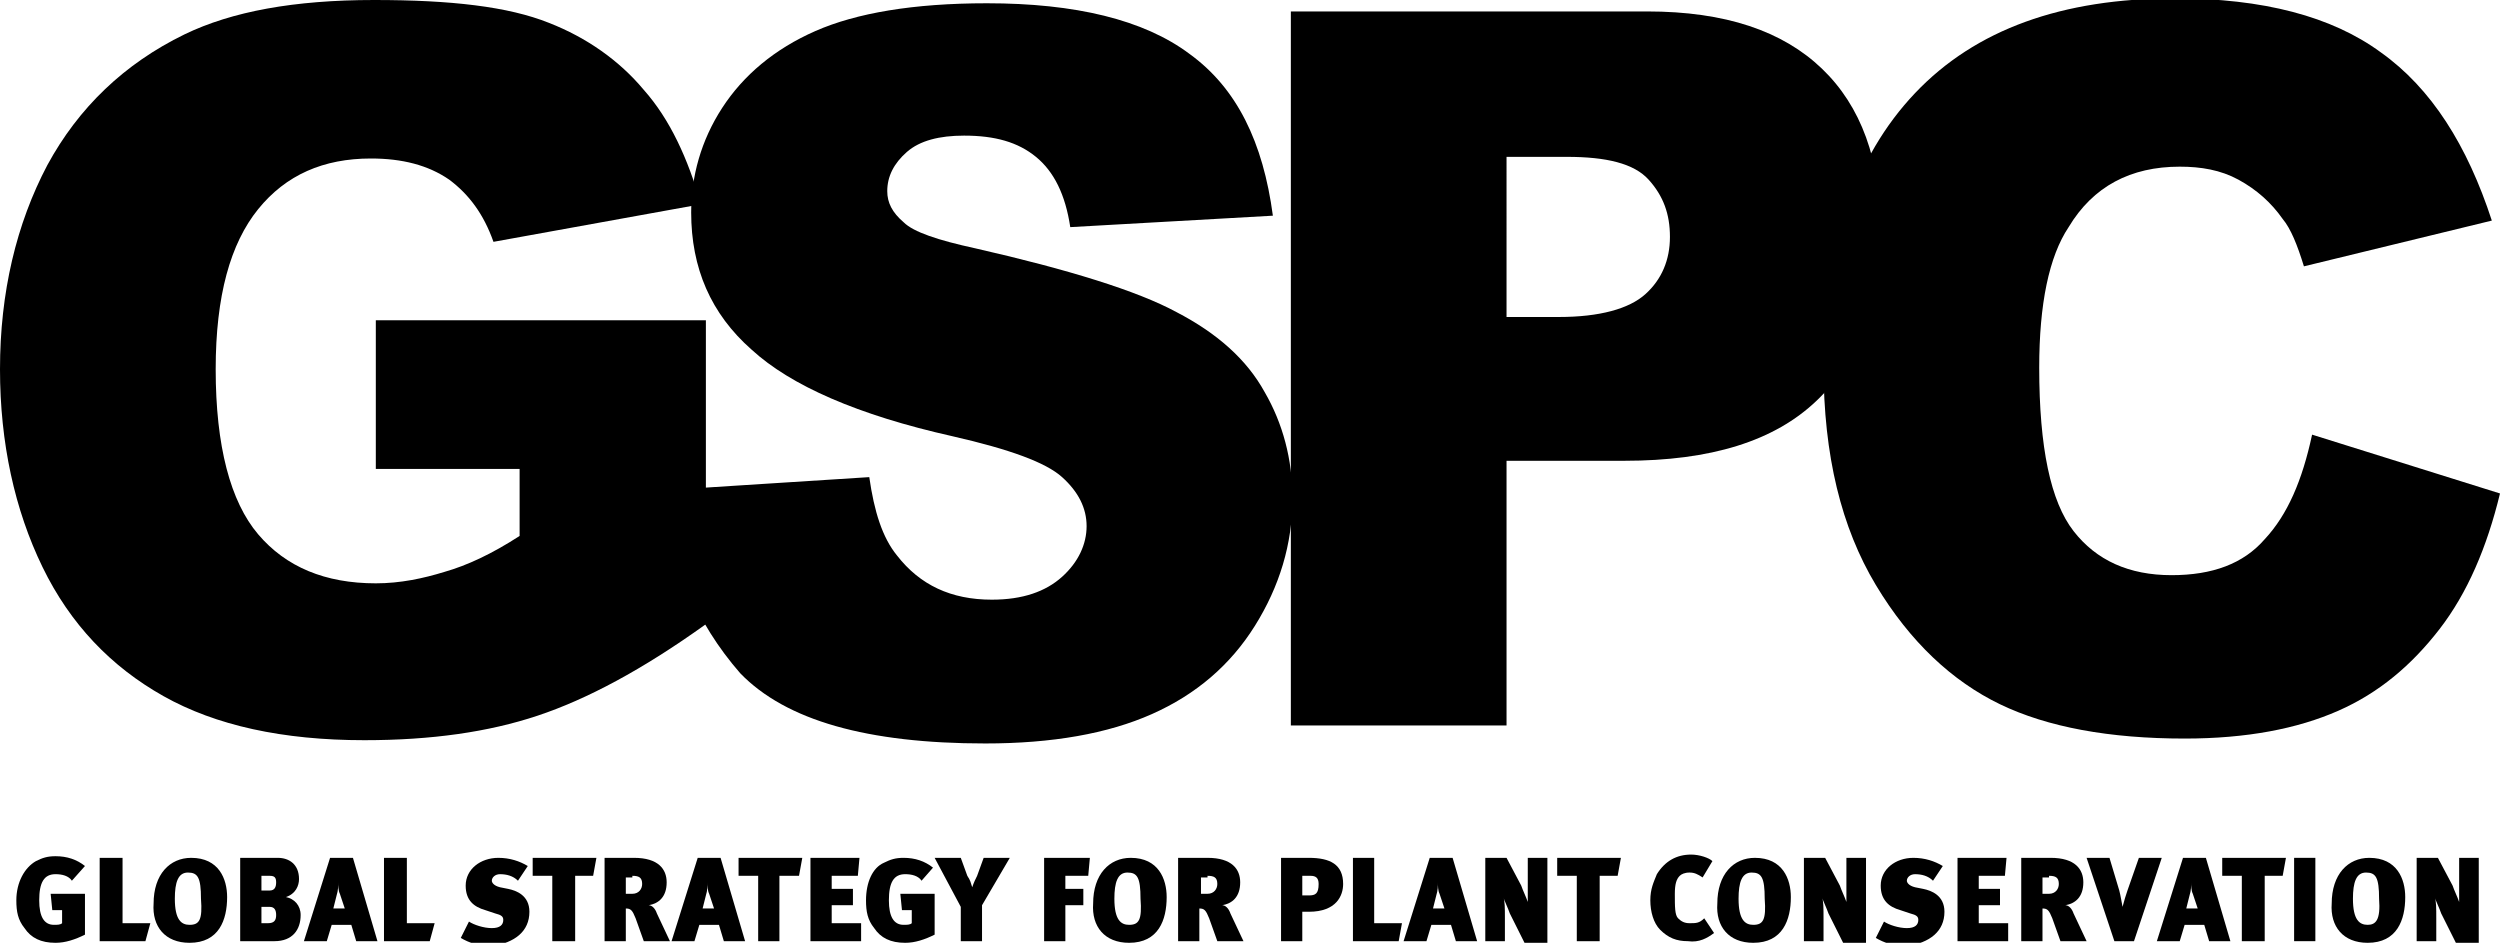 <svg version="1.1" id="Layer_1" xmlns="http://www.w3.org/2000/svg" xmlns:xlink="http://www.w3.org/1999/xlink" x="0px" y="0px"
	 viewBox="0 0 153 57.7" style="enable-background:new 0 0 153 57.7;" xml:space="preserve" class="gspc_mono_rev" role="img">
	 <title>GSPC Logo</title>
<g>
	<path d="M31.8,28.7v4.1c-1.7,1.1-3.2,1.8-4.6,2.2c-1.3,0.4-2.7,0.7-4.2,0.7c-3.1,0-5.5-1-7.2-3
		c-1.7-2-2.6-5.4-2.6-10.1c0-4.5,0.9-7.7,2.6-9.8c1.7-2.1,4-3.1,6.9-3.1c1.9,0,3.5,0.4,4.8,1.3c1.2,0.9,2.1,2.1,2.7,3.8l12.7-2.3
		c-0.8-2.8-1.9-5.2-3.5-7c-1.5-1.8-3.5-3.2-5.8-4.1C31.1,0.4,27.6,0,22.9,0C18,0,14.2,0.7,11.3,2.1c-3.7,1.8-6.5,4.5-8.4,8
		C1,13.7,0,17.9,0,22.6c0,4.5,0.9,8.6,2.6,12.1c1.7,3.5,4.2,6.1,7.4,7.9c3.2,1.8,7.3,2.7,12.3,2.7c4.1,0,7.6-0.5,10.6-1.5
		c3-1,6.4-2.8,10.3-5.6V19.6H23v9.1H31.8z"/>
	<path d="M40.7,30l12.5-0.8c0.3,2.1,0.8,3.7,1.7,4.8c1.4,1.8,3.3,2.7,5.8,2.7c1.9,0,3.3-0.5,4.3-1.4
		c1-0.9,1.5-2,1.5-3.1c0-1.1-0.5-2.1-1.5-3c-1-0.9-3.2-1.7-6.7-2.5c-5.8-1.3-9.9-3.1-12.3-5.3c-2.5-2.2-3.7-5-3.7-8.4
		c0-2.2,0.6-4.4,1.9-6.4c1.3-2,3.2-3.6,5.7-4.7c2.5-1.1,6-1.7,10.5-1.7c5.4,0,9.6,1,12.4,3.1c2.9,2.1,4.5,5.4,5.1,9.9l-12.4,0.7
		c-0.3-2-1-3.4-2.1-4.3c-1.1-0.9-2.5-1.3-4.4-1.3c-1.5,0-2.7,0.3-3.5,1c-0.8,0.7-1.2,1.5-1.2,2.4c0,0.7,0.3,1.3,1,1.9
		c0.6,0.6,2.1,1.1,4.4,1.6c5.7,1.3,9.9,2.6,12.3,3.9c2.5,1.3,4.3,2.9,5.4,4.9c1.1,1.9,1.7,4.1,1.7,6.5c0,2.8-0.8,5.4-2.3,7.8
		c-1.5,2.4-3.6,4.2-6.3,5.4c-2.7,1.2-6.1,1.8-10.2,1.8c-7.2,0-12.2-1.4-15-4.3C42.6,38.1,41,34.4,40.7,30"/>
	<path d="M79,0.7h21.8c4.8,0,8.3,1.2,10.7,3.5c2.4,2.3,3.6,5.6,3.6,9.9c0,4.4-1.3,7.9-3.9,10.4
		c-2.6,2.5-6.5,3.7-11.8,3.7h-7.2v16.2H79V0.7z M92.2,19.4h3.2c2.5,0,4.3-0.5,5.3-1.4c1-0.9,1.5-2.1,1.5-3.5c0-1.4-0.4-2.5-1.3-3.5
		c-0.9-1-2.6-1.4-5-1.4h-3.7V19.4z"/>
	<path d="M141.5,26.6l11.5,3.6c-0.8,3.3-2,6.1-3.7,8.3c-1.7,2.2-3.7,3.9-6.2,5c-2.5,1.1-5.6,1.7-9.4,1.7
		c-4.6,0-8.4-0.7-11.3-2.1c-2.9-1.4-5.5-3.8-7.6-7.3c-2.1-3.5-3.2-7.9-3.2-13.4c0-7.2,1.9-12.8,5.6-16.7c3.7-3.9,9-5.8,15.9-5.8
		c5.4,0,9.6,1.1,12.6,3.3c3.1,2.2,5.3,5.7,6.8,10.3L141,16.3c-0.4-1.3-0.8-2.3-1.3-2.9c-0.7-1-1.6-1.8-2.7-2.4
		c-1.1-0.6-2.3-0.8-3.6-0.8c-3,0-5.3,1.2-6.8,3.7c-1.2,1.8-1.8,4.7-1.8,8.6c0,4.9,0.7,8.2,2.1,10c1.4,1.8,3.4,2.7,6,2.7
		c2.5,0,4.4-0.7,5.7-2.2C140,31.5,140.9,29.4,141.5,26.6"/>
	<path d="M5.2,57.2v-2.5H3.1l0.1,1h0.6v0.8c-0.1,0.1-0.3,0.1-0.5,0.1c-0.6,0-0.9-0.5-0.9-1.5c0-1.1,0.3-1.6,1-1.6
		c0.4,0,0.8,0.1,1,0.4L5.2,53c-0.5-0.4-1.1-0.6-1.8-0.6c-0.5,0-0.8,0.1-1.2,0.3C1.5,53.1,1,54,1,55.1c0,0.7,0.1,1.2,0.5,1.7
		c0.4,0.6,1,0.9,1.9,0.9C4,57.7,4.6,57.5,5.2,57.2z"/>
	<polygon points="9.2,56.5 7.5,56.5 7.5,52.5 6.1,52.5 6.1,57.6 8.9,57.6 	"/>
	<path d="M11.6,56.6c-0.5,0-0.9-0.3-0.9-1.6c0-1,0.2-1.6,0.8-1.6c0.6,0,0.8,0.3,0.8,1.6C12.4,56.3,12.2,56.6,11.6,56.6z
		 M11.6,57.7c1.8,0,2.3-1.4,2.3-2.8c0-1.1-0.5-2.4-2.2-2.4c-1.3,0-2.3,1-2.3,2.8C9.3,56.7,10.1,57.7,11.6,57.7z"/>
	<path d="M16.9,56c0,0.3-0.1,0.5-0.5,0.5H16v-1h0.5C16.8,55.5,16.9,55.7,16.9,56z M16.5,53.6c0.3,0,0.4,0.1,0.4,0.4
		c0,0.3-0.1,0.5-0.4,0.5H16v-0.9H16.5z M18.4,56c0-0.6-0.4-1-0.9-1.1c0.6-0.2,0.8-0.7,0.8-1.1c0-0.9-0.6-1.3-1.3-1.3h-2.3v5.1h2.1
		C17.9,57.6,18.4,56.9,18.4,56z"/>
	<path d="M21.1,55.6h-0.7l0.2-0.8c0.1-0.3,0.1-0.6,0.1-0.8c0,0.2,0,0.5,0.1,0.7L21.1,55.6z M23.1,57.6l-1.5-5.1h-1.4
		l-1.6,5.1h1.4l0.3-1h1.2l0.3,1H23.1z"/>
	<polygon points="26.6,56.5 24.9,56.5 24.9,52.5 23.5,52.5 23.5,57.6 26.3,57.6 	"/>
	<path d="M32.4,55.8c0-1-0.8-1.3-1.3-1.4l-0.5-0.1c-0.4-0.1-0.5-0.3-0.5-0.4c0-0.2,0.2-0.4,0.5-0.4
		c0.4,0,0.8,0.1,1.1,0.4l0.6-0.9c-0.5-0.3-1.1-0.5-1.8-0.5c-1.1,0-2,0.7-2,1.7c0,0.9,0.5,1.3,1.2,1.5l0.6,0.2
		c0.4,0.1,0.5,0.2,0.5,0.4c0,0.3-0.2,0.5-0.7,0.5c-0.5,0-1.1-0.2-1.4-0.4l-0.5,1c0.5,0.3,1.1,0.5,1.9,0.5
		C31.5,57.7,32.4,57,32.4,55.8z"/>
	<polygon points="36.5,52.5 32.6,52.5 32.6,53.6 33.8,53.6 33.8,57.6 35.2,57.6 35.2,53.6 36.3,53.6 	"/>
	<path d="M38.7,53.6c0.4,0,0.6,0.1,0.6,0.5c0,0.3-0.2,0.6-0.6,0.6h-0.4v-1H38.7z M41,57.6c-0.2-0.4-0.6-1.3-0.8-1.7
		c-0.1-0.3-0.3-0.5-0.5-0.5c0.6-0.1,1.1-0.5,1.1-1.4c0-0.8-0.5-1.5-2-1.5H37v5.1h1.3v-2c0.3,0,0.4,0.1,0.6,0.6l0.5,1.4H41z"/>
	<path d="M43.7,55.6H43l0.2-0.8c0.1-0.3,0.1-0.6,0.1-0.8c0,0.2,0,0.5,0.1,0.7L43.7,55.6z M45.6,57.6l-1.5-5.1h-1.4
		l-1.6,5.1h1.4l0.3-1h1.2l0.3,1H45.6z"/>
	<polygon points="49.1,52.5 45.2,52.5 45.2,53.6 46.4,53.6 46.4,57.6 47.7,57.6 47.7,53.6 48.9,53.6 	"/>
	<polygon points="52.7,57.6 52.7,56.5 50.9,56.5 50.9,55.4 52.2,55.4 52.2,54.4 50.9,54.4 50.9,53.6 52.5,53.6 
		52.6,52.5 49.6,52.5 49.6,57.6 	"/>
	<path d="M57.2,57.2v-2.5h-2.1l0.1,1h0.6v0.8c-0.1,0.1-0.3,0.1-0.5,0.1c-0.6,0-0.9-0.5-0.9-1.5c0-1.1,0.3-1.6,1-1.6
		c0.4,0,0.8,0.1,1,0.4l0.7-0.8c-0.5-0.4-1.1-0.6-1.8-0.6c-0.5,0-0.8,0.1-1.2,0.3C53.4,53.1,53,54,53,55.1c0,0.7,0.1,1.2,0.5,1.7
		c0.4,0.6,1,0.9,1.9,0.9C56,57.7,56.6,57.5,57.2,57.2z"/>
	<path d="M61.8,52.5h-1.6l-0.4,1.1c-0.1,0.2-0.2,0.4-0.3,0.7c-0.1-0.3-0.1-0.4-0.3-0.7l-0.4-1.1h-1.6l1.6,3v2.1h1.3
		v-2.2L61.8,52.5z"/>
	<polygon points="66.7,52.5 63.9,52.5 63.9,57.6 65.2,57.6 65.2,55.4 66.3,55.4 66.3,54.4 65.2,54.4 65.2,53.6 
		66.6,53.6 	"/>
	<path d="M69.1,56.6c-0.5,0-0.9-0.3-0.9-1.6c0-1,0.2-1.6,0.8-1.6c0.6,0,0.8,0.3,0.8,1.6C69.9,56.3,69.7,56.6,69.1,56.6z
		 M69.1,57.7c1.8,0,2.3-1.4,2.3-2.8c0-1.1-0.5-2.4-2.2-2.4c-1.3,0-2.3,1-2.3,2.8C66.8,56.7,67.6,57.7,69.1,57.7z"/>
	<path d="M73.9,53.6c0.4,0,0.6,0.1,0.6,0.5c0,0.3-0.2,0.6-0.6,0.6h-0.4v-1H73.9z M76.1,57.6c-0.2-0.4-0.6-1.3-0.8-1.7
		c-0.1-0.3-0.3-0.5-0.5-0.5c0.6-0.1,1.1-0.5,1.1-1.4c0-0.8-0.5-1.5-2-1.5h-1.8v5.1h1.3v-2c0.3,0,0.4,0.1,0.6,0.6l0.5,1.4H76.1z"/>
	<path d="M80.2,53.6c0.3,0,0.5,0.1,0.5,0.5c0,0.6-0.2,0.7-0.6,0.7h-0.4v-1.2H80.2z M82.2,54.1c0-1.2-0.8-1.6-2.1-1.6
		h-1.7v5.1h1.3v-1.8h0.4C81.8,55.8,82.2,54.8,82.2,54.1z"/>
	<polygon points="85.8,56.5 84.1,56.5 84.1,52.5 82.8,52.5 82.8,57.6 85.6,57.6 	"/>
	<path d="M88.4,55.6h-0.7l0.2-0.8c0.1-0.3,0.1-0.6,0.1-0.8c0,0.2,0,0.5,0.1,0.7L88.4,55.6z M90.4,57.6l-1.5-5.1h-1.4
		l-1.6,5.1h1.4l0.3-1h1.2l0.3,1H90.4z"/>
	<path d="M94.7,57.6v-5.1h-1.2v1.6c0,0.3,0,0.8,0,1.1c-0.1-0.3-0.3-0.7-0.4-1l-0.9-1.7h-1.3v5.1h1.2v-1.4
		c0-0.6,0-1.1-0.1-1.3c0.1,0.3,0.3,0.7,0.4,1l0.9,1.8H94.7z"/>
	<polygon points="99.2,52.5 95.3,52.5 95.3,53.6 96.5,53.6 96.5,57.6 97.9,57.6 97.9,53.6 99,53.6 	"/>
	<path d="M104.9,57.1l-0.6-0.9c-0.3,0.3-0.5,0.3-0.9,0.3c-0.3,0-0.5-0.1-0.7-0.3c-0.2-0.2-0.2-0.7-0.2-1.5
		c0-0.6,0.1-0.9,0.3-1.1c0.1-0.1,0.3-0.2,0.6-0.2c0.3,0,0.5,0.1,0.8,0.3l0.6-1c-0.2-0.2-0.8-0.4-1.3-0.4c-0.9,0-1.6,0.4-2.1,1.2
		c-0.2,0.5-0.4,0.9-0.4,1.6c0,0.7,0.2,1.4,0.6,1.8c0.5,0.5,1,0.7,1.7,0.7C104,57.7,104.5,57.4,104.9,57.1z"/>
	<path d="M107.3,56.6c-0.5,0-0.9-0.3-0.9-1.6c0-1,0.2-1.6,0.8-1.6c0.6,0,0.8,0.3,0.8,1.6
		C108.1,56.3,107.9,56.6,107.3,56.6z M107.3,57.7c1.8,0,2.3-1.4,2.3-2.8c0-1.1-0.5-2.4-2.2-2.4c-1.3,0-2.3,1-2.3,2.8
		C105,56.7,105.8,57.7,107.3,57.7z"/>
	<path d="M114.2,57.6v-5.1h-1.2v1.6c0,0.3,0,0.8,0,1.1c-0.1-0.3-0.3-0.7-0.4-1l-0.9-1.7h-1.3v5.1h1.2v-1.4
		c0-0.6,0-1.1-0.1-1.3c0.1,0.3,0.3,0.7,0.4,1l0.9,1.8H114.2z"/>
	<path d="M119,55.8c0-1-0.8-1.3-1.3-1.4l-0.5-0.1c-0.4-0.1-0.5-0.3-0.5-0.4c0-0.2,0.2-0.4,0.5-0.4
		c0.4,0,0.8,0.1,1.1,0.4l0.6-0.9c-0.5-0.3-1.1-0.5-1.8-0.5c-1.1,0-2,0.7-2,1.7c0,0.9,0.5,1.3,1.2,1.5l0.6,0.2
		c0.4,0.1,0.5,0.2,0.5,0.4c0,0.3-0.2,0.5-0.7,0.5c-0.5,0-1.1-0.2-1.4-0.4l-0.5,1c0.5,0.3,1.1,0.5,1.9,0.5
		C118.1,57.7,119,57,119,55.8z"/>
	<polygon points="122.9,57.6 122.9,56.5 121.1,56.5 121.1,55.4 122.4,55.4 122.4,54.4 121.1,54.4 121.1,53.6 
		122.7,53.6 122.8,52.5 119.8,52.5 119.8,57.6 	"/>
	<path d="M125.4,53.6c0.4,0,0.6,0.1,0.6,0.5c0,0.3-0.2,0.6-0.6,0.6H125v-1H125.4z M127.7,57.6c-0.2-0.4-0.6-1.3-0.8-1.7
		c-0.1-0.3-0.3-0.5-0.5-0.5c0.6-0.1,1.1-0.5,1.1-1.4c0-0.8-0.5-1.5-2-1.5h-1.8v5.1h1.3v-2c0.3,0,0.4,0.1,0.6,0.6l0.5,1.4H127.7z"/>
	<path d="M132.3,52.5h-1.4l-0.7,2c-0.1,0.3-0.2,0.6-0.3,1h0c-0.1-0.5-0.1-0.6-0.2-1l-0.6-2h-1.4l1.7,5.1h1.2L132.3,52.5
		z"/>
	<path d="M134.5,55.6h-0.7l0.2-0.8c0.1-0.3,0.1-0.6,0.1-0.8c0,0.2,0,0.5,0.1,0.7L134.5,55.6z M136.5,57.6l-1.5-5.1h-1.4
		l-1.6,5.1h1.4l0.3-1h1.2l0.3,1H136.5z"/>
	<polygon points="139.9,52.5 136,52.5 136,53.6 137.2,53.6 137.2,57.6 138.6,57.6 138.6,53.6 139.7,53.6 	"/>
	<rect x="140.4" y="52.5" width="1.3" height="5.1"/>
	<path d="M144.9,56.6c-0.5,0-0.9-0.3-0.9-1.6c0-1,0.2-1.6,0.8-1.6c0.6,0,0.8,0.3,0.8,1.6
		C145.7,56.3,145.4,56.6,144.9,56.6z M144.9,57.7c1.8,0,2.3-1.4,2.3-2.8c0-1.1-0.5-2.4-2.2-2.4c-1.3,0-2.3,1-2.3,2.8
		C142.6,56.7,143.4,57.7,144.9,57.7z"/>
	<path d="M151.7,57.6v-5.1h-1.2v1.6c0,0.3,0,0.8,0,1.1c-0.1-0.3-0.3-0.7-0.4-1l-0.9-1.7h-1.3v5.1h1.2v-1.4
		c0-0.6,0-1.1-0.1-1.3c0.1,0.3,0.3,0.7,0.4,1l0.9,1.8H151.7z"/>
</g>
</svg>
